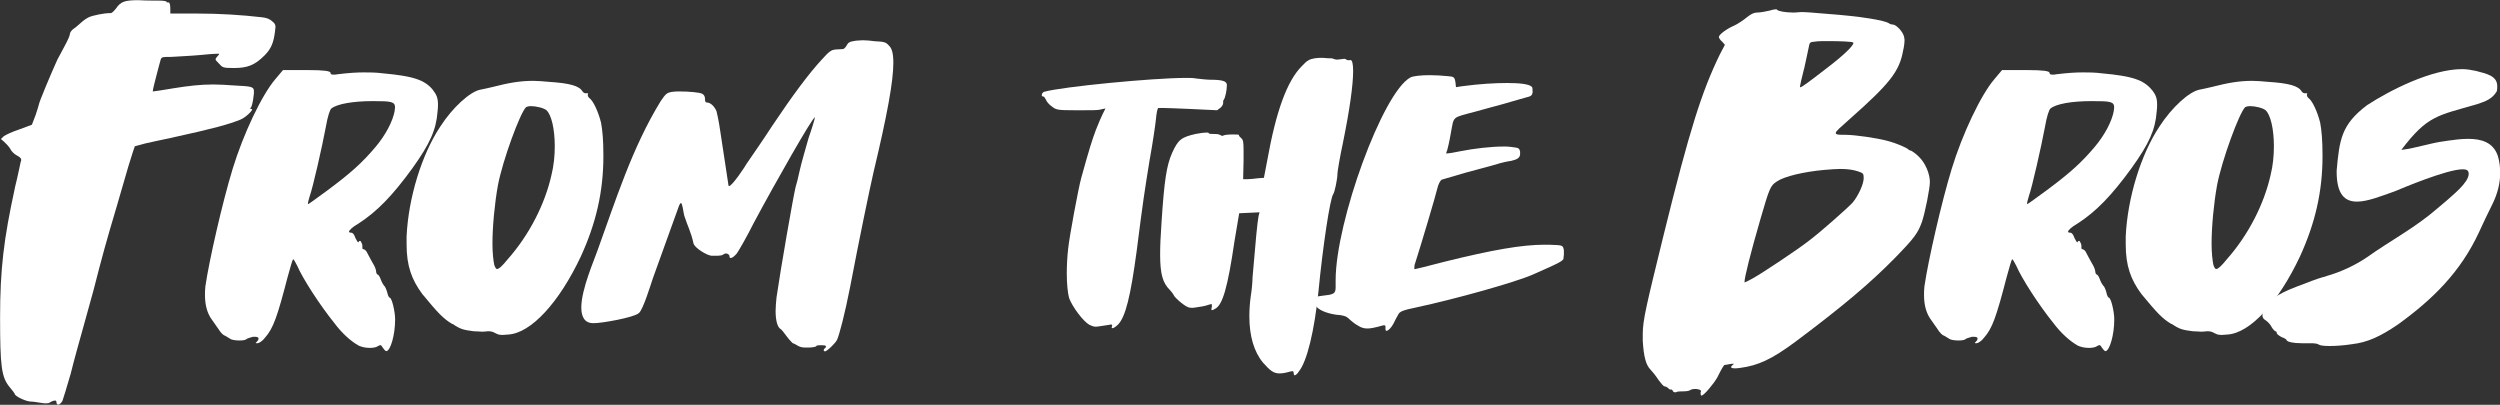 <svg viewBox="0 0 290.03 46.96" xmlns="http://www.w3.org/2000/svg" data-name="Layer 2" id="Layer_2">
  <rect x="0" y="0" width="290.03" height="46.96" fill="#333333" stroke="none"/>
  <defs>
    <style>
      .cls-1 {
        fill: #fff;
      }
    </style>
  </defs>
  <g data-name="Layer 1" id="Layer_1-2">
    <g>
      <path d="M1.71,21.85c.38-1.5.64-2.89.7-3.11.05-.05.05-.16.05-.21,0-.16-.16-.32-.48-.48s-.7-.54-.8-.8c-.16-.27-.48-.59-.7-.8l-.37-.32.32-.32c.21-.16,1.02-.54,1.82-.8l1.45-.54.43-1.12c.21-.64.38-1.18.38-1.23,0-.21,1.34-3.43,2.14-5.19.16-.32.54-1.02.86-1.61.32-.59.59-1.18.59-1.34,0-.21.21-.48.43-.64.21-.11.59-.48.86-.7.27-.27.7-.54.91-.64.43-.21,1.82-.48,2.36-.48h.21c.11,0,.38-.27.59-.54.54-.8,1.02-.96,2.62-.96.7.05,1.77.05,2.3.05s.96.05.96.16c0,.05.05.05.05.05h.16c.16,0,.21.32.21.86v.43h3.05c2.68,0,5.19.16,7.55.43.54.05.96.21,1.23.48.27.21.37.37.37.64l-.05.48c-.16,1.39-.48,2.09-1.23,2.84-1.12,1.12-1.98,1.45-3.53,1.45-1.29,0-1.34-.05-1.77-.54-.27-.27-.37-.38-.37-.48,0-.05.05-.16.16-.27.16-.16.27-.32.27-.37h-.16c-.32,0-1.12.05-2.14.16-1.18.11-2.68.16-3.27.21-1.02,0-1.12,0-1.23.32-.05.21-.32,1.12-.54,2.03-.21.8-.37,1.45-.37,1.61v.05c.11,0,1.18-.16,2.46-.38,1.71-.27,3.05-.43,4.55-.43.75,0,1.5.05,2.36.11,2.03.11,2.36.11,2.36.7,0,.16,0,.32-.05.59-.05.59-.21,1.12-.27,1.23-.05.05-.11.11-.11.16s.05.05.11.05.11,0,.11.05c0,.21-.8.96-1.34,1.18-1.34.54-3,1.02-8.14,2.14-.96.21-2.3.48-2.95.64l-1.18.32-.27.8c-.32,1.02-.38,1.12-1.87,6.32-1.18,3.96-1.61,5.52-2.68,9.69-.32,1.12-.86,3.11-1.23,4.44-.38,1.34-1.02,3.64-1.39,5.14-.43,1.5-.86,2.89-.96,3.16-.16.27-.38.43-.48.43s-.21-.11-.21-.27-.05-.21-.16-.21-.32.05-.59.21c-.11.11-.32.11-.48.11s-.32,0-.54-.05c-.38-.05-.91-.16-1.29-.16-.59-.05-1.77-.64-1.77-.86,0-.05-.27-.43-.64-.86-.91-1.12-1.07-2.41-1.07-8.03s.43-9.1,1.71-14.99Z" class="cls-1"></path>
      <path d="M50.22,10.44c.43.54.59.96.59,1.66,0,.21,0,.54-.05.86-.16,2.09-.86,3.69-2.94,6.59-2.3,3.16-4.07,4.98-6.21,6.37-.75.43-1.12.8-1.12.96,0,.05.05.11.21.11.21,0,.38.16.54.64.16.32.27.48.32.48,0,0,.05,0,.05-.05.05-.11.11-.11.16-.11s.11.05.16.21c.11.16.11.32.11.43v.21c0,.05.05.11.11.11.16,0,.37.21.48.48.16.32.43.8.64,1.18.21.32.37.75.37.96,0,.16.11.32.16.32.11,0,.27.27.38.59.11.32.32.64.37.7.11.05.27.43.38.8.05.32.21.59.27.59.27,0,.64,1.66.64,2.52,0,1.82-.54,3.64-1.02,3.69-.11,0-.27-.21-.43-.43-.11-.21-.21-.27-.27-.27s-.16.05-.27.11c-.21.16-.59.21-.96.21-.48,0-.96-.11-1.29-.27-.96-.54-1.98-1.5-2.78-2.57-1.77-2.2-3.69-5.19-4.34-6.69-.21-.38-.38-.75-.48-.75-.05,0-.32.91-.64,2.09-1.18,4.55-1.66,5.94-2.62,7.01-.27.38-.7.64-.86.64s-.21,0-.21-.05l.11-.11c.16-.16.21-.27.21-.38,0-.16-.16-.21-.48-.21h-.16c-.32.11-.64.16-.75.27-.11.11-.43.16-.8.16-.43,0-.91-.05-1.12-.21-.21-.11-.48-.32-.64-.37-.16-.05-.48-.38-.7-.75-.27-.38-.64-.91-.86-1.23-.43-.64-.7-1.55-.7-2.68,0-.32,0-.7.05-1.07.43-2.95,1.98-9.75,3.16-13.6,1.23-4.02,3.37-8.57,4.98-10.44l.86-1.02h2.89c1.87,0,2.62.11,2.62.32,0,.16.11.21.38.21.11,0,.27,0,.48-.05,1.34-.16,2.2-.21,3.05-.21.64,0,1.34,0,2.2.11,3.48.32,4.82.75,5.78,1.93ZM45.78,12.85l.05-.37c0-.7-.43-.75-2.62-.75s-4.12.32-4.77.86c-.16.11-.43.91-.64,2.14-.43,2.3-1.5,7.01-1.87,8.03-.16.54-.21.75-.21.86q0,.05.05.05c.05,0,1.07-.75,2.25-1.61,2.73-2.03,4.02-3.21,5.52-4.98,1.18-1.39,2.03-3,2.25-4.23Z" class="cls-1"></path>
      <path d="M52.47,37.59c-1.07-.64-1.66-1.28-3.48-3.48-1.23-1.66-1.82-3.27-1.82-5.73v-.96c.21-4.5,1.77-9.53,3.91-12.74,1.45-2.25,3.48-4.07,4.66-4.28.32-.05.96-.21,1.45-.32,1.87-.48,3.16-.7,4.66-.7.54,0,1.12.05,1.77.11,2.52.16,3.59.48,3.96,1.12.11.16.27.21.38.21h.16c.05,0,.11,0,.11.05l-.05.16c0,.05.05.21.16.32.48.32,1.07,1.61,1.39,2.89.16.91.27,1.93.27,3.85,0,4.18-.86,7.82-2.62,11.67-2.52,5.35-5.78,8.89-8.41,9.05-.21,0-.48.05-.7.05s-.38-.05-.43-.05c-.16-.05-.38-.16-.59-.27-.11-.05-.32-.11-.48-.11h-.21c-.05,0-.27.05-.59.05-.27,0-.64-.05-1.02-.05-1.18-.16-1.5-.21-2.46-.86ZM57.77,21.47c-.38,2.09-.64,4.82-.64,6.8,0,1.12.11,1.98.21,2.46.11.32.21.48.32.48.21,0,.59-.32,1.23-1.12,2.52-2.84,4.34-6.43,5.09-9.8.27-1.07.38-2.25.38-3.32,0-1.98-.38-3.64-.96-4.18-.32-.27-1.23-.48-1.82-.48-.21,0-.43.05-.54.11-.7.64-2.73,6.21-3.27,9.05Z" class="cls-1"></path>
      <path d="M95.73,40.37c.05-.05.11-.11.11-.16l-.05-.05c0-.11-.27-.11-.54-.11s-.54,0-.54.11c0,.05-.43.16-.86.16h-.38c-.37,0-.64-.05-.91-.21-.21-.11-.43-.27-.54-.27-.05,0-.37-.32-.7-.75-.32-.43-.64-.86-.75-.91-.38-.21-.59-1.02-.59-2.09,0-.48.05-1.02.11-1.61.48-3.32,1.93-11.62,2.2-12.74.11-.32.32-1.18.48-1.93.16-.75.64-2.41,1.02-3.75.43-1.23.75-2.3.75-2.46-.27,0-4.55,7.5-7.12,12.31-.8,1.61-1.71,3.16-1.93,3.48-.27.32-.54.54-.7.54-.11,0-.16-.05-.16-.21s-.21-.32-.43-.32c-.05,0-.16.05-.27.11-.05.05-.11.05-.21.11-.27.05-.48.05-.8.05h-.38c-.54-.05-1.98-.91-2.09-1.45-.27-1.29-.7-2.03-1.07-3.21-.11-.43-.21-1.45-.38-1.45-.05,0-.11.05-.21.27-1.02,2.78-2.03,5.68-3.05,8.46-.27.8-1.12,3.59-1.61,4.02-.59.54-4.34,1.18-5.19,1.18h-.11c-1.02,0-1.39-.75-1.39-1.82,0-2.14,1.55-5.62,1.87-6.59,2.14-5.89,4.02-11.94,7.34-17.35.59-.86.7-.96,1.29-1.07.27-.05.59-.05.96-.05,1.02,0,2.3.11,2.57.27.21.11.32.32.32.59,0,.32.05.43.27.43.38,0,.86.48,1.07,1.02.05.16.27,1.18.43,2.3.05.38.96,6.32.96,6.32l.05.05c.38,0,1.93-2.36,2.03-2.57.54-.8,1.93-2.78,3-4.44,2.36-3.53,4.28-6.1,5.73-7.66.91-1.02,1.12-1.12,1.61-1.18.32,0,.7-.05.86-.05.11,0,.32-.21.43-.43.21-.38.37-.43,1.07-.54.21,0,.48-.05.8-.05.43,0,.91.05,1.34.11,1.12.05,1.34.11,1.66.48.38.32.54.96.54,2.03,0,2.14-.7,6-2.3,12.69-.43,1.87-1.66,7.76-2.73,13.39-.59,3-1.23,5.46-1.5,6.05-.21.43-1.18,1.34-1.39,1.34-.11,0-.16-.05-.16-.16,0-.05.05-.16.16-.21Z" class="cls-1"></path>
      <path d="M134.76,12.53h-.38c-.11.05-.21.59-.27,1.23s-.38,2.84-.75,4.87c-.59,3.64-.75,4.66-1.5,10.55-.7,5.19-1.28,7.55-2.14,8.46-.27.27-.54.43-.64.43-.05,0-.11,0-.11-.05s0-.11.05-.16v-.11c0-.05-.05-.11-.11-.11-.11,0-.16.05-.27.05-.8.11-1.23.21-1.55.21-.27,0-.43-.11-.7-.21-.75-.43-1.98-2.09-2.36-3.11-.16-.59-.27-1.66-.27-2.84,0-.91.05-1.93.16-2.89.16-1.5,1.18-6.96,1.5-8.14.96-3.48,1.29-4.5,1.71-5.62.27-.7.64-1.55.8-1.87l.32-.64-.75.16c-.32.05-1.02.05-1.82.05h-1.02c-1.98,0-2.14-.05-2.62-.43-.32-.21-.64-.59-.7-.8-.11-.21-.21-.37-.32-.37s-.16-.05-.16-.16c0-.16.11-.32.27-.38,2.09-.59,12.64-1.61,16.38-1.61.54,0,.91,0,1.12.05.48.05,1.29.16,1.77.16,1.39,0,1.87.16,1.93.54v.16c0,.43-.16,1.39-.38,1.66-.05.05-.05.16-.05.27v.11c0,.11-.11.32-.27.48l-.43.32-3.37-.16c-1.34-.05-2.57-.11-3.11-.11ZM156.66,6.96c.21,0,.32.43.32,1.29,0,1.55-.38,4.39-1.18,8.3-.38,1.77-.64,3.37-.64,3.59,0,.64-.32,2.14-.48,2.36-.38.48-1.23,6.21-1.71,11.19-.48,4.71-1.34,8.25-2.3,9.42-.16.27-.38.43-.48.43-.05,0-.11-.11-.11-.27s-.05-.21-.16-.21-.16.05-.27.05c-.54.16-.91.21-1.23.21-.7,0-1.12-.38-1.88-1.23-1.07-1.28-1.6-3.11-1.6-5.41,0-.7.05-1.5.16-2.3.11-.64.21-1.66.21-2.2.38-4.5.54-6.21.7-7.12l.11-.43-2.36.11-.54,3.21c-.8,5.46-1.39,7.44-2.25,7.87-.16.11-.27.16-.38.16-.05,0-.05-.05-.05-.11s0-.16.05-.27v-.21c0-.05,0-.11-.05-.11-.11,0-.21.05-.43.11-.27.11-.91.21-1.34.27-.21.05-.43.05-.54.05-.32,0-.54-.11-.91-.37s-.86-.7-1.07-.96c-.16-.32-.43-.64-.54-.75-.8-.8-1.12-1.77-1.12-4.12,0-.96.05-2.14.16-3.69.32-4.93.59-6.64,1.23-8.08.7-1.55,1.07-1.82,2.73-2.2.59-.11.96-.16,1.23-.16.16,0,.27,0,.27.05s.16.11.32.11h.21c.27,0,.59,0,.8.11.11.05.16.11.27.11.05,0,.11-.05.16-.05.05-.05.48-.11.96-.11.43,0,.8,0,.8.05v.05c0,.05.11.21.27.32.21.21.27.38.27,1.45v1.12l-.05,2.2h.48c.27,0,.8-.05,1.23-.11l.7-.05.38-1.98c1.02-5.73,2.3-9.26,4.02-10.98.59-.64.86-.8,1.5-.91.32-.05.64-.05.8-.05h.16c.11,0,.38.05.64.05h.21c.21,0,.38.05.48.11.05,0,.16.05.32.05.11,0,.27-.05.43-.05.11,0,.27-.05.38-.05s.21.05.27.11c.05.05.11.05.21.05h.21Z" class="cls-1"></path>
      <path d="M181.4,29.93c0,.32-.43.54-3.59,1.93-2.09.91-9,2.84-13.49,3.8-1.55.32-1.93.48-2.09.8-.11.16-.38.7-.59,1.12-.27.48-.59.8-.8.8-.05,0-.11-.05-.11-.21v-.27c0-.11-.05-.16-.11-.16-.11,0-.21,0-.32.05-.75.21-1.28.32-1.66.32-.43,0-.75-.11-1.07-.32-.32-.16-.8-.54-1.07-.8-.32-.32-.7-.43-1.5-.48-1.12-.16-2.14-.59-2.36-1.07-.11-.16-.27-.37-.43-.48-.16-.11-.21-.16-.21-.21,0-.21.43-.32,1.34-.43,1.39-.16,1.61-.21,1.61-1.02v-.8c0-6.75,5.46-21.79,8.67-23.51.27-.16,1.18-.27,2.25-.27.7,0,1.39.05,2.03.11.8.05.86.11.96.8l.05.48.75-.11c1.98-.27,3.8-.37,5.19-.37s2.52.11,2.84.43c.11.05.11.32.11.64-.05.38-.21.48-.7.59-.38.11-1.55.43-2.62.75-1.12.32-2.62.7-3.32.91-2.79.75-2.46.48-2.84,2.46-.16.96-.38,1.87-.43,2.03-.11.21-.11.37-.11.37h.05c.16,0,.86-.11,1.61-.27,1.61-.32,3.59-.54,4.98-.54.32,0,.64,0,.91.05.86.11.91.11,1.02.54v.27c0,.43-.32.64-1.02.8-.38.05-1.18.21-1.82.43-.59.16-2.2.59-3.54.96-1.29.37-2.52.75-2.73.8-.16.11-.38.54-.48.96-.16.75-1.98,6.85-2.57,8.67-.11.27-.11.48-.11.64,0,.05,0,.11.05.11s1.61-.38,3.43-.86c5.62-1.39,8.99-1.98,11.67-1.98h.38c1.55.05,1.66.05,1.77.43.05.11.05.27.05.43v.27c0,.16-.05.32-.05.38Z" class="cls-1"></path>
      <path d="M201.26,42.73c-.32,0-.43-.05-.43-.16,0-.05.05-.11.16-.21.11-.11.16-.11.16-.16-.16,0-.27,0-.54.05-.32.05-.59.11-.59.11l-.21.32c-.11.16-.38.7-.59,1.12-.43.75-1.55,2.09-1.82,2.09-.11,0-.11-.16-.11-.38l.05-.11c0-.16-.16-.21-.54-.27h-.21c-.21,0-.38.05-.48.11-.11.11-.48.16-.8.16s-.75,0-.86.11h-.11c-.16,0-.21-.05-.27-.16-.05-.11-.11-.16-.16-.16h-.11c-.11,0-.16-.05-.27-.16-.11-.11-.32-.21-.43-.21s-.43-.38-.7-.75c-.27-.43-.7-.96-.91-1.18-.54-.54-.8-1.5-.91-3.37v-.75c0-1.66.43-3.37,2.41-11.46,3.05-12.37,4.45-16.71,6.53-20.99l.59-1.12-.32-.37c-.21-.16-.38-.43-.38-.54,0-.27.91-.96,1.82-1.34.43-.21,1.07-.64,1.45-.96.48-.38.8-.54,1.23-.54.32,0,.91-.11,1.34-.21.38-.11.59-.16.75-.16.05,0,.16,0,.16.05.11.16.96.32,1.77.32h.32c.27,0,.48-.05.7-.05.54,0,1.23.05,3.05.21,3.75.27,6.75.75,7.18,1.12.05.05.21.11.38.11.43,0,1.23.86,1.34,1.45l.05.32c0,.32-.05.8-.16,1.23-.43,2.46-1.55,3.85-6.21,7.98-1.07.96-1.61,1.39-1.61,1.61s.43.21,1.12.21c1.12,0,3.7.38,4.87.7.86.21,2.3.8,2.46,1.02.05.05.16.11.27.11.11.05.54.32.91.7.75.7,1.29,1.98,1.29,2.94,0,.75-.54,3.48-.91,4.6-.48,1.34-.86,1.87-3.16,4.23-2.84,2.89-6,5.57-11.51,9.69-2.73,2.03-4.34,2.78-6.43,3.05-.27.05-.48.05-.64.05ZM204.21,25.49c-1.18,4.07-1.82,6.69-1.82,7.17v.11c.05,0,.48-.21.96-.48,1.07-.59,5.25-3.37,6.48-4.34,1.29-.96,4.45-3.75,5.09-4.44.64-.75,1.29-2.14,1.29-2.84,0-.48-.05-.59-.54-.75-.59-.21-1.23-.32-2.2-.32-.48,0-1.07.05-1.82.11-2.36.21-4.66.75-5.51,1.34-.75.48-.86.75-1.93,4.44ZM209.29,7.98c-.27,1.07-.48,1.98-.48,2.09q0,.05.05.05c.16,0,.91-.54,3.05-2.2,2.04-1.55,3.11-2.62,3.11-2.94l-.05-.05c-.11-.11-1.55-.16-2.78-.16-.64,0-1.29,0-1.55.05-.7.05-.7.11-.8.64-.05.32-.32,1.45-.54,2.52Z" class="cls-1"></path>
      <path d="M249.66,10.44c.43.54.59.96.59,1.66,0,.21,0,.54-.05.86-.16,2.09-.86,3.69-2.95,6.59-2.3,3.16-4.07,4.98-6.21,6.37-.75.43-1.12.8-1.12.96,0,.05.05.11.21.11.21,0,.38.16.54.64.16.32.27.48.32.48,0,0,.05,0,.05-.05.05-.11.11-.11.16-.11s.11.05.16.21c.11.16.11.32.11.43v.21c0,.05.05.11.11.11.16,0,.38.21.48.48.16.32.43.8.64,1.18.21.32.38.75.38.96,0,.16.11.32.16.32.11,0,.27.27.38.59.11.32.32.64.38.7.11.05.27.43.37.8.05.32.21.59.27.59.27,0,.64,1.66.64,2.52,0,1.82-.54,3.64-1.02,3.69-.11,0-.27-.21-.43-.43-.11-.21-.21-.27-.27-.27s-.16.05-.27.11c-.21.16-.59.21-.96.21-.48,0-.96-.11-1.29-.27-.96-.54-1.98-1.5-2.79-2.57-1.77-2.2-3.69-5.19-4.34-6.69-.21-.38-.38-.75-.48-.75-.05,0-.32.91-.64,2.09-1.18,4.55-1.66,5.94-2.62,7.01-.27.38-.7.64-.86.64s-.21,0-.21-.05l.11-.11c.16-.16.21-.27.21-.38,0-.16-.16-.21-.48-.21h-.16c-.32.11-.64.16-.75.27s-.43.16-.8.16c-.43,0-.91-.05-1.12-.21-.21-.11-.48-.32-.64-.37-.16-.05-.48-.38-.7-.75-.27-.38-.64-.91-.86-1.23-.43-.64-.7-1.55-.7-2.68,0-.32,0-.7.05-1.07.43-2.95,1.98-9.75,3.16-13.6,1.23-4.02,3.37-8.57,4.98-10.44l.86-1.02h2.89c1.88,0,2.62.11,2.62.32,0,.16.11.21.37.21.11,0,.27,0,.48-.05,1.34-.16,2.2-.21,3.05-.21.64,0,1.34,0,2.2.11,3.48.32,4.82.75,5.78,1.93ZM245.22,12.85l.05-.37c0-.7-.43-.75-2.62-.75-2.3,0-4.12.32-4.77.86-.16.11-.43.91-.64,2.14-.43,2.3-1.5,7.01-1.87,8.03-.16.54-.21.75-.21.86q0,.05.05.05c.05,0,1.07-.75,2.25-1.61,2.73-2.03,4.02-3.21,5.52-4.98,1.18-1.39,2.03-3,2.25-4.23Z" class="cls-1"></path>
      <path d="M251.91,37.59c-1.07-.64-1.66-1.28-3.48-3.48-1.23-1.66-1.82-3.27-1.82-5.73v-.96c.21-4.5,1.77-9.53,3.91-12.74,1.45-2.25,3.48-4.07,4.66-4.28.32-.05.96-.21,1.45-.32,1.87-.48,3.16-.7,4.66-.7.54,0,1.12.05,1.77.11,2.52.16,3.59.48,3.96,1.12.11.16.27.21.38.21h.16c.05,0,.11,0,.11.05l-.05.16c0,.05.05.21.16.32.48.32,1.07,1.61,1.39,2.89.16.91.27,1.93.27,3.85,0,4.18-.86,7.82-2.62,11.67-2.52,5.35-5.78,8.89-8.41,9.05-.21,0-.48.05-.7.05s-.38-.05-.43-.05c-.16-.05-.38-.16-.59-.27-.11-.05-.32-.11-.48-.11h-.21c-.05,0-.27.05-.59.05-.27,0-.64-.05-1.02-.05-1.18-.16-1.5-.21-2.46-.86ZM257.21,21.47c-.38,2.09-.64,4.82-.64,6.8,0,1.12.11,1.98.21,2.46.11.32.21.48.32.48.21,0,.59-.32,1.23-1.12,2.52-2.84,4.34-6.43,5.09-9.8.27-1.07.38-2.25.38-3.32,0-1.98-.38-3.64-.96-4.18-.32-.27-1.23-.48-1.82-.48-.21,0-.43.05-.54.11-.7.64-2.73,6.21-3.27,9.05Z" class="cls-1"></path>
      <path d="M262.46,36.62c0-.21.16-.59.43-1.02.59-1.02,1.61-1.66,4.44-2.68,1.18-.48,2.2-.8,2.3-.8.11-.05.21-.05.32-.11,1.55-.43,3.27-1.23,4.61-2.14,2.79-1.98,5.68-3.48,8.25-5.73.32-.27.7-.59,1.02-.86.64-.59,2.57-2.09,2.57-3.11,0-.16-.05-.27-.11-.37-.11-.11-.32-.16-.59-.16-1.82,0-7.01,2.19-7.92,2.57-1.55.54-3.11,1.18-4.34,1.18-1.39,0-2.36-.8-2.36-3.48v-.11c.32-3.59.54-5.35,3.53-7.6,2.62-1.71,7.44-4.18,11.03-4.18.59,0,1.12.11,1.61.21,1.18.32,2.46.54,2.46,1.77,0,.21,0,.38-.05.59-.54.91-1.34,1.18-2.3,1.5-4.61,1.34-5.73,1.29-8.78,5.3,1.77-.21,3.32-.8,5.09-1.02l.32-.05c.75-.11,1.55-.21,2.36-.21,1.5,0,2.89.38,3.43,1.98.21.7.27,1.34.27,1.98,0,1.23-.32,2.41-.86,3.53-.59,1.18-1.07,2.2-1.61,3.37-2.14,4.6-5.36,7.76-9.37,10.66-2.04,1.39-3.53,2.09-5.35,2.3-1.02.16-1.93.21-2.62.21-.59,0-1.07-.05-1.23-.16s-.43-.16-.96-.16h-1.02c-1.02,0-1.71-.16-1.77-.38,0-.05-.21-.21-.54-.32-.32-.16-.59-.37-.59-.48s-.05-.21-.16-.21c-.05,0-.27-.21-.43-.48-.11-.27-.43-.59-.64-.75-.27-.16-.43-.32-.43-.59Z" class="cls-1"></path>
    </g>
  </g>
</svg>